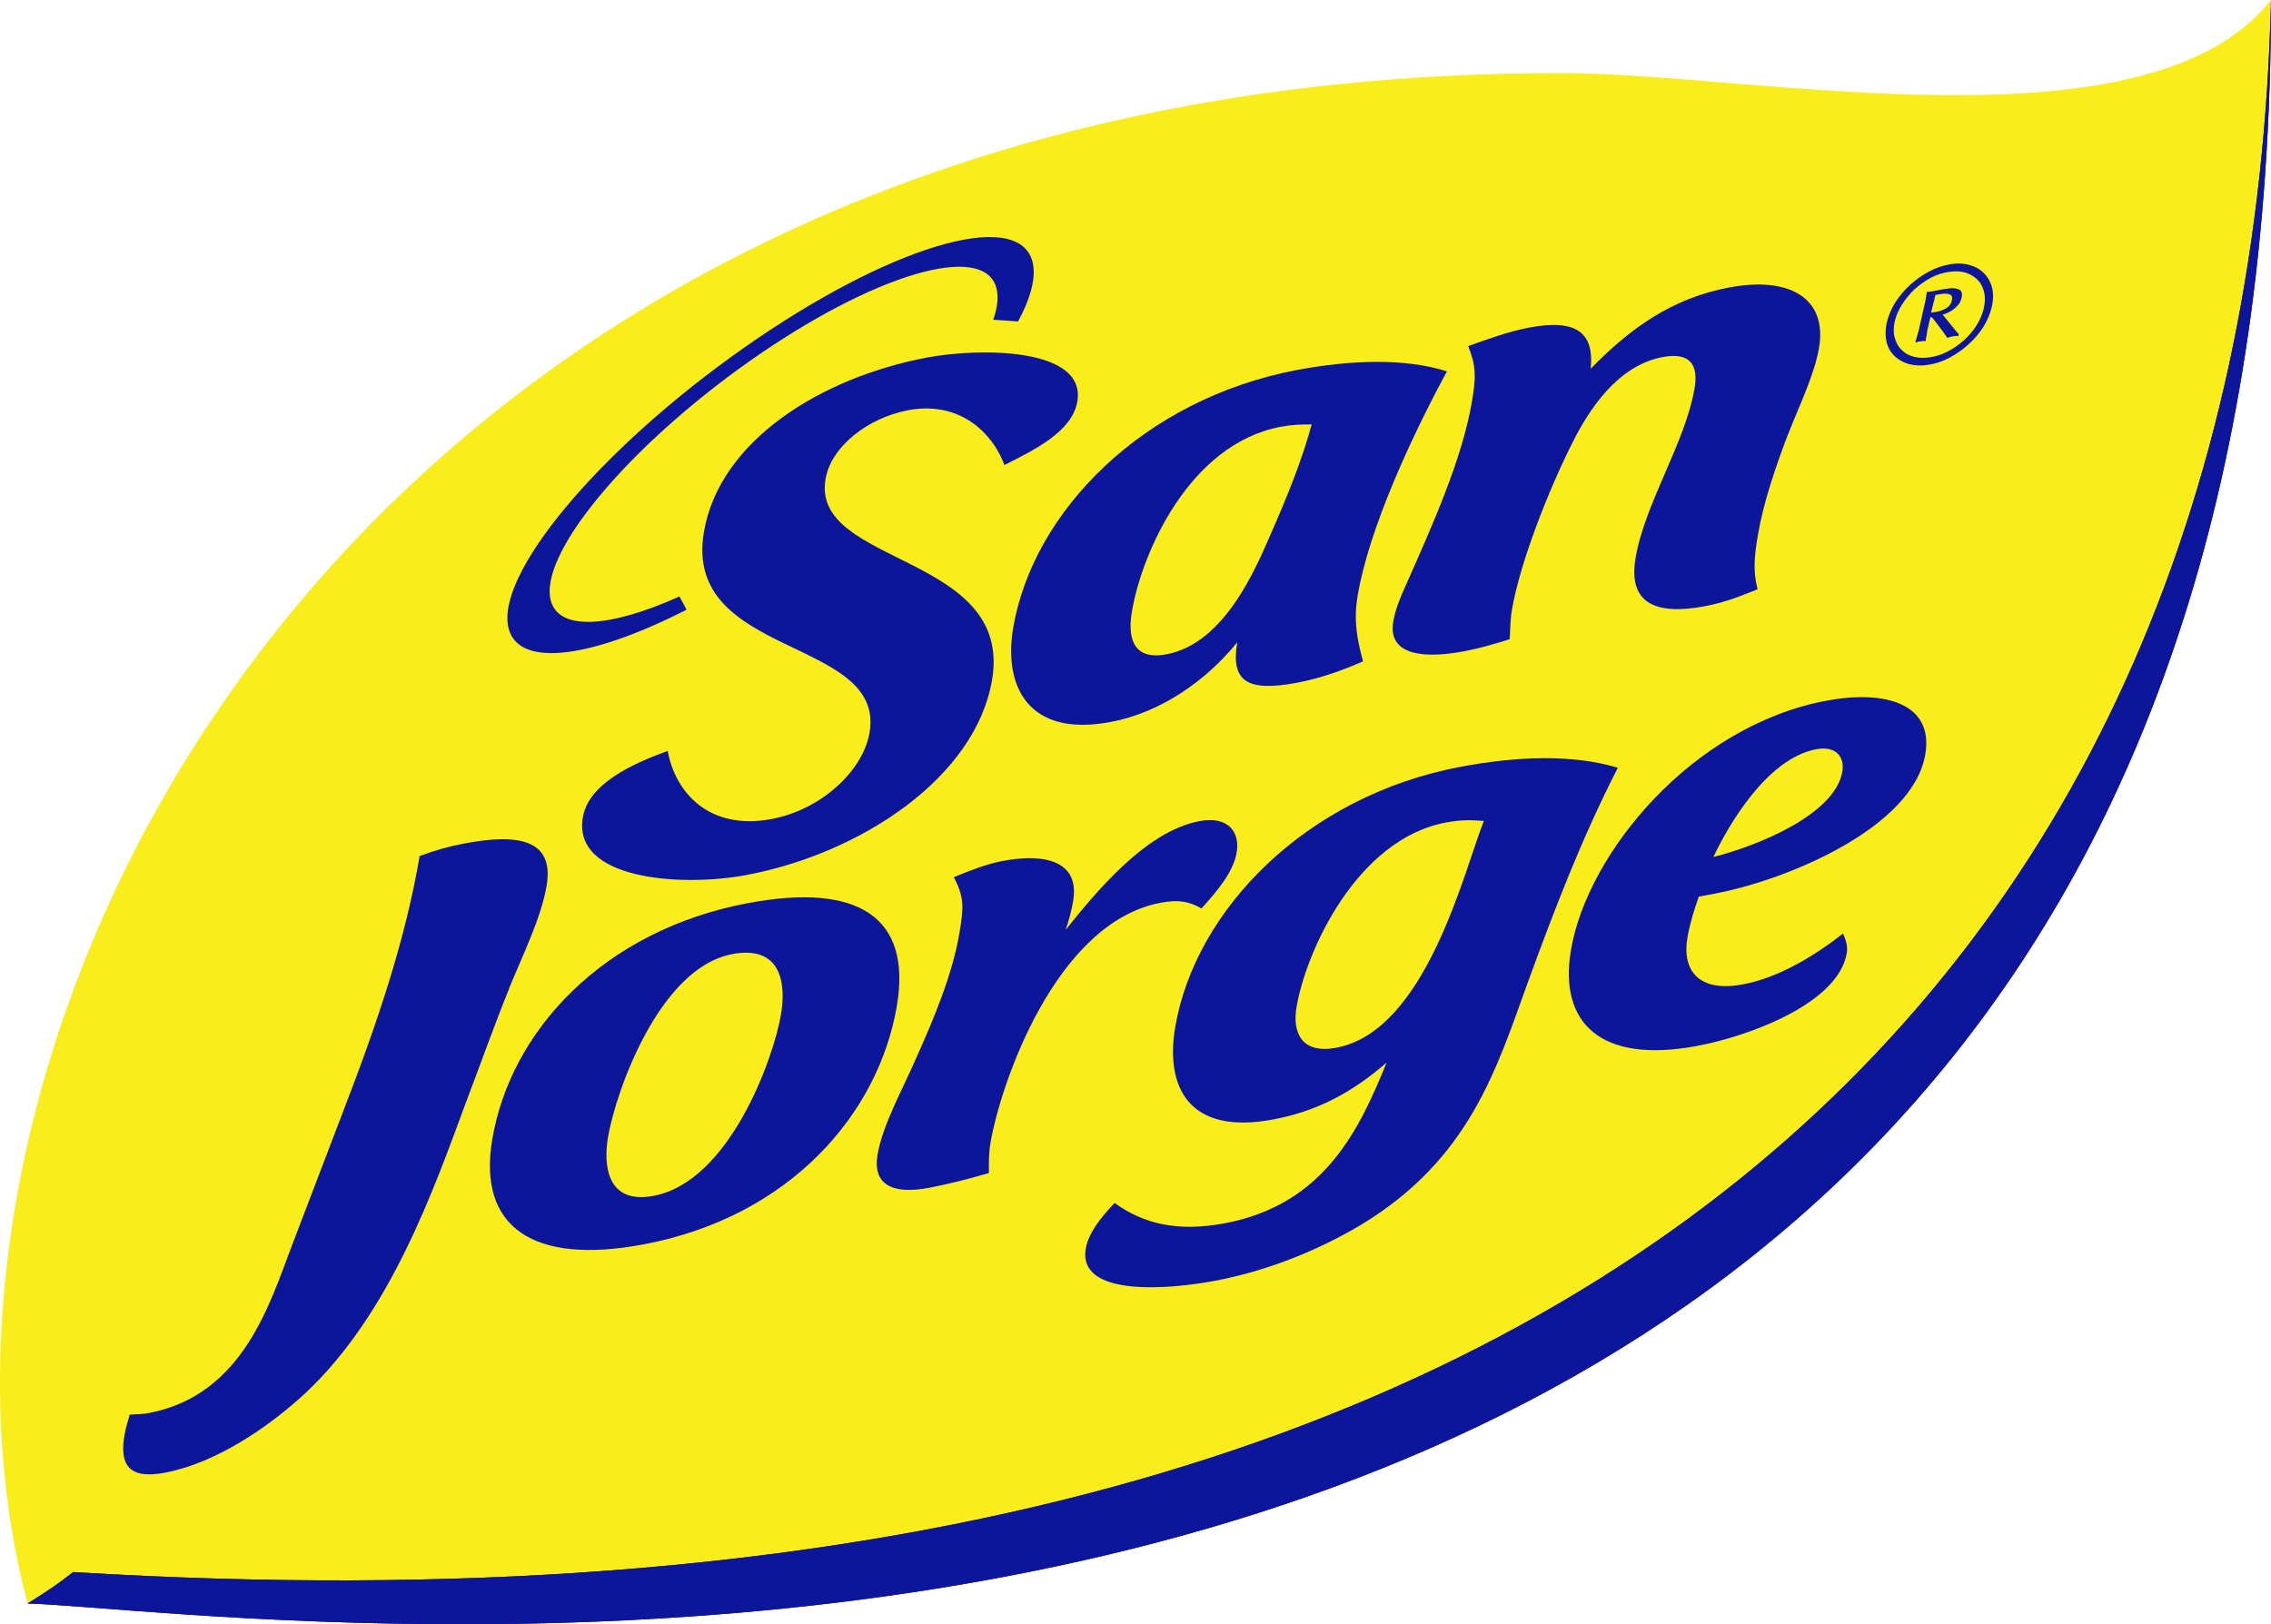 <?xml version="1.0" encoding="UTF-8"?>
<svg id="Capa_2" data-name="Capa 2" xmlns="http://www.w3.org/2000/svg" viewBox="0 0 738.79 528.47">
  <defs>
    <style>
      .cls-1 {
        fill: #f9ed1b;
      }

      .cls-1, .cls-2 {
        stroke-width: 0px;
      }

      .cls-2 {
        fill: #0d169a;
      }
    </style>
  </defs>
  <g id="Layer_1" data-name="Layer 1">
    <g>
      <path class="cls-1" d="m8.99,521.71C-40.47,336.39,112.52,22.95,508.74,23.79c62.63.13,190.09,26.89,230.04-23.79,0,621.93-656.94,523.63-729.79,521.71"/>
      <path class="cls-2" d="m223.35,198.37c-30.74,15.66-54.22,19.07-57.82,6.35-4.92-17.39,29.2-58.31,76.22-91.37,47.03-33.1,89.13-45.83,94.07-28.43,1.38,4.9-.34,11.7-4.62,19.66l-8.08-.55c1.42-4.07,1.8-7.61.99-10.45-4.25-15-40.11-4.32-80.14,23.84-40,28.16-68.99,63.14-64.75,78.13,2.81,9.87,19.38,8.62,41.8-1.48l2.35,4.3Z"/>
      <path class="cls-2" d="m326.76,151.31c-3.75-10.25-14.33-21.02-31.34-17.84-13.11,2.49-25.07,11.81-26.87,22.42-4.79,28.29,61.17,24.09,54.18,65.36-5.37,31.61-42.46,56.4-80.02,63.46-20.58,3.88-56.59,1.75-53.1-18.77,1.81-10.85,15.92-17.39,27.61-21.63,2.37,13.24,13.2,26.03,33.77,22.17,16.12-3.02,29.78-15.64,31.9-28.14,5.26-31.13-60.86-24.16-53.9-65.21,5.03-29.68,37.95-50.25,72.53-56.79,16.99-3.2,51.94-3.39,48.95,14.3-1.65,9.68-13.62,15.59-23.71,20.66"/>
      <path class="cls-2" d="m379.47,212.89c19.02-3.59,29.14-28.14,34.23-39.84,5.06-11.48,9.94-23.61,13.01-34.96-3.41-.02-6.53.11-10.06.76-29.87,5.64-45.24,41.25-48.4,60.01-1.29,7.42-.49,16.23,11.21,14.03m42.59-92.53c17.28-3.24,34.95-3.9,48.67.47-11.94,21.97-25.47,51.64-29.05,72.95-1.39,8.1-.18,14.35,1.75,21.39-7.06,3.13-14.29,5.61-21.61,6.99-16.4,3.07-21.42-.66-19.32-13.18-10.04,12.43-24.83,22.86-41.23,25.93-26.91,5.08-34.84-11.82-31.66-30.59,6.42-37.96,42.37-74.53,92.43-83.96"/>
      <path class="cls-2" d="m581.61,141.44c-4.07,10.74-7.96,22.1-9.73,32.61-1.15,6.76-1.67,11.62-.12,17.67-6.1,2.49-10.92,4.33-17.1,5.51-17.26,3.27-24.91-1.82-22.6-15.6,3.03-17.99,16.21-37.46,19.23-55.45,1.13-6.78-.83-11.84-10.52-9.98-14.63,2.79-23.84,17.2-28.91,27.2-8.05,15.8-17.5,39.96-20.03,55.15-.55,3.28-.49,6.21-.72,9.41-5.11,1.65-9.86,2.99-14.83,3.94-12,2.29-24.95,1.82-23.04-9.63.63-3.73,2.16-7.63,3.88-11.36,8.65-19.51,18.6-41.53,21.76-60.45,1.31-7.7,1.35-11.32-1.25-17.86,6.64-2.38,13.27-4.77,19.74-6,15.2-2.88,21.28,1.38,20.12,13.35,13.01-13.31,26.49-22.9,44.96-26.4,19.62-3.74,32.02,3.41,29.32,19.54-1.48,8.87-6.65,19.36-10.15,28.37"/>
      <path class="cls-2" d="m165.58,321.76c-4.95,12.26-9.32,24.62-13.96,36.81-10.55,28.5-24.48,68.48-52.08,94.52-12.24,11.36-29.38,22.95-45.95,26.08-12.42,2.34-14.6-3.36-13.1-12.24.38-2.12,1.06-4.5,1.7-6.67,2.03-.17,4.03-.08,6.1-.49,31.04-5.84,39.62-36.21,46.77-54.77l16.96-44.41c10.73-27.82,19.9-54.92,24.49-82.06,4.89-1.84,9.39-3.13,14.44-4.08,17.45-3.31,29.45-1.49,26.87,13.74-1.78,10.53-7.88,22.76-12.27,33.55"/>
      <path class="cls-2" d="m238.22,310.43c-23.96,4.51-37.99,45.21-40.42,59.49-1.57,9.36-.3,22.01,14.79,19.16,24.85-4.68,39.11-44.94,41.47-58.99,1.72-10.06.14-22.67-15.85-19.67m-28.86,94.45c-36.08,6.81-54.03-5.68-49.2-34.22,5.98-35.32,36.15-67.97,83.17-76.81,36.08-6.78,53.31,4.7,48.44,33.44-5.94,35.11-34.8,68.63-82.41,77.59"/>
      <path class="cls-2" d="m390.85,295.56c-3.96-2.22-7.29-2.97-13.27-1.84-34.28,6.46-52.15,59.15-55.38,78.24-.57,3.32-.53,6.5-.49,9.69-6.38,1.88-13.31,3.65-19.58,4.83-11.93,2.25-18.29-1.12-16.65-10.79,1.63-9.68,8.24-21.42,12.53-31.36,5.97-13.22,11.87-27.57,14.07-40.54,1.44-8.5,1.71-11.76-1.8-18.39,5.29-2.14,10.55-4.28,15.91-5.28,14.62-2.75,25.04.55,22.92,13.03-.52,3.07-1.35,6.2-2.44,9.4,9.5-11.86,25.9-32.06,43.5-35.38,9.27-1.76,13.3,3.43,12.13,10.26-1.05,6.14-6.14,12.33-11.44,18.14"/>
      <path class="cls-2" d="m470.35,267.62c-29,5.47-45.49,41.85-48.58,60.11-1.34,7.93,1.42,15.34,12.95,13.16,29.3-5.51,41.55-57.63,48.01-73.8-4.24-.32-7.69-.38-12.38.53m26.66,52.04c-10.21,28.2-18.88,57.45-54.27,78.86-14.99,8.91-31.51,15.2-47.48,18.19-14.5,2.75-44.74,5.49-42.04-10.42.87-5.15,4.89-10.19,9.39-14.89,9.17,6.63,20.13,9.55,35.81,6.61,32.53-6.13,43.86-30.68,52.67-52.28-11.4,9.86-22.72,15.83-36.93,18.5-27.5,5.19-35.14-10.59-31.85-30,6.46-38.14,42.51-75.27,92.81-84.74,18.34-3.45,36.49-4.14,51.19.32-11.96,23.33-20.76,46.52-29.3,69.85"/>
      <path class="cls-2" d="m590.81,243.78c-15.95,3.01-28.49,24.62-33.41,35.05,14.35-3.62,39.56-13.79,41.95-27.82.77-4.68-2.01-8.46-8.54-7.23m-33.14,47l-5.02.95c-1.65,4.62-2.93,8.93-3.72,13.39-1.77,10.51,3.57,17.9,18.07,15.15,11.54-2.16,23-9.07,32.58-16.53.81,1.88,1.6,4,1.21,6.35-2.82,16.61-32.37,27.16-48.64,30.2-31.35,5.91-45.14-7.33-41.09-31.21,5.3-31.34,39.22-72.83,83.02-81.09,19.22-3.6,35.07.89,32.24,17.48-3.98,23.62-44.39,40.75-68.65,45.31"/>
      <path class="cls-2" d="m23.8,511.48c-4.79,3.72-6.89,5.26-14.81,10.23C81.86,523.62,738.79,621.92,738.79,0c-7.34,310.93-215.79,542.07-714.99,511.48"/>
      <path class="cls-2" d="m23.8,511.48c-4.79,3.72-6.89,5.26-14.81,10.23C81.86,523.62,738.79,621.92,738.79,0c-7.34,310.93-215.79,542.07-714.99,511.48"/>
      <path class="cls-2" d="m640.89,86.27c1.87.55,3.46,1.49,4.62,2.73,1.28,1.27,2.07,2.83,2.58,4.7.41,1.81.39,3.85-.11,6.05-.51,2.27-1.43,4.45-2.75,6.6-1.35,2.12-2.98,4.02-4.87,5.7-1.89,1.75-3.98,3.17-6.21,4.37-2.24,1.19-4.55,1.95-6.85,2.27-2.3.39-4.38.26-6.33-.24-1.84-.54-3.45-1.43-4.71-2.66-1.24-1.2-2.1-2.74-2.55-4.59-.42-1.88-.41-3.89.07-6.17.53-2.27,1.44-4.45,2.75-6.58,1.38-2.12,2.98-4.04,4.9-5.82,1.91-1.7,3.98-3.17,6.22-4.34,2.27-1.21,4.53-1.93,6.83-2.32,2.37-.38,4.54-.27,6.41.31m-12.8,4.12c-1.9,1.02-3.59,2.24-5.28,3.73-1.53,1.51-2.94,3.15-4.05,4.96-1.16,1.83-1.95,3.63-2.38,5.53-.41,1.9-.45,3.66-.02,5.21.43,1.54,1.09,2.89,2.16,3.9,1,1.08,2.3,1.87,3.92,2.3,1.67.46,3.42.54,5.4.21,2.07-.27,4.05-.95,5.92-1.96,1.92-.99,3.65-2.23,5.26-3.68,1.6-1.5,2.99-3.12,4.06-4.87,1.14-1.82,1.88-3.67,2.31-5.57.41-1.84.42-3.51.07-5.13-.35-1.52-1.03-2.86-2.09-3.96-1.04-1.05-2.36-1.84-3.91-2.36-1.61-.48-3.47-.56-5.51-.24-2,.29-3.97.94-5.87,1.92m-.94,16.39c-.18.69-.28,1.49-.34,2.15-.19.7-.29,1.36-.38,2.04-.29-.01-.59-.01-.85,0-.22,0-.48.01-.73.1-.35.02-.66.09-.92.13-.23.09-.57.16-.87.28.38-1.24.75-2.53,1.12-3.91.33-1.35.54-2.41.75-3.21l.24-1.17.95-4.17c.15-.62.31-1.31.41-2.04.1-.69.24-1.39.31-2.03.33.06.72-.04,1.17-.09l.91-.14c.39-.05.75-.12,1.31-.26.59-.12,1.22-.24,1.97-.36l1.78-.25c1.1-.15,2.13-.1,3.13.25,1.02.36,1.38,1.28,1.02,2.83-.21.88-.54,1.61-1.05,2.21-.54.6-1.08,1.13-1.7,1.59-.63.48-1.25.78-1.86,1.1-.66.25-1.13.47-1.53.56,1.49,1.84,2.62,3.23,3.39,4.15.67.9,1.3,1.62,1.83,2.14l-.15.64c-.28-.01-.55-.01-.83,0-.26,0-.57.07-.85.11-.29.03-.58.08-.82.16-.33.09-.67.18-1.08.33-.17-.29-.51-.74-.94-1.39-.47-.64-.98-1.35-1.51-2.03-.54-.7-1.07-1.38-1.53-2.03-.52-.64-.83-1.06-1.04-1.25l-.5.05-.79,3.51Zm7.04-11.01c-.68-.27-1.58-.27-2.66-.12-.36.07-.68.12-.94.15-.3.03-.6.12-.95.22-.17.49-.3,1-.35,1.5-.14.43-.26.88-.39,1.37l-.68,2.83,1.51-.22c1.02-.14,2.11-.5,3.21-1.1,1.09-.56,1.78-1.5,2.06-2.68.23-1.07-.03-1.73-.81-1.95"/>
    </g>
  </g>
</svg>